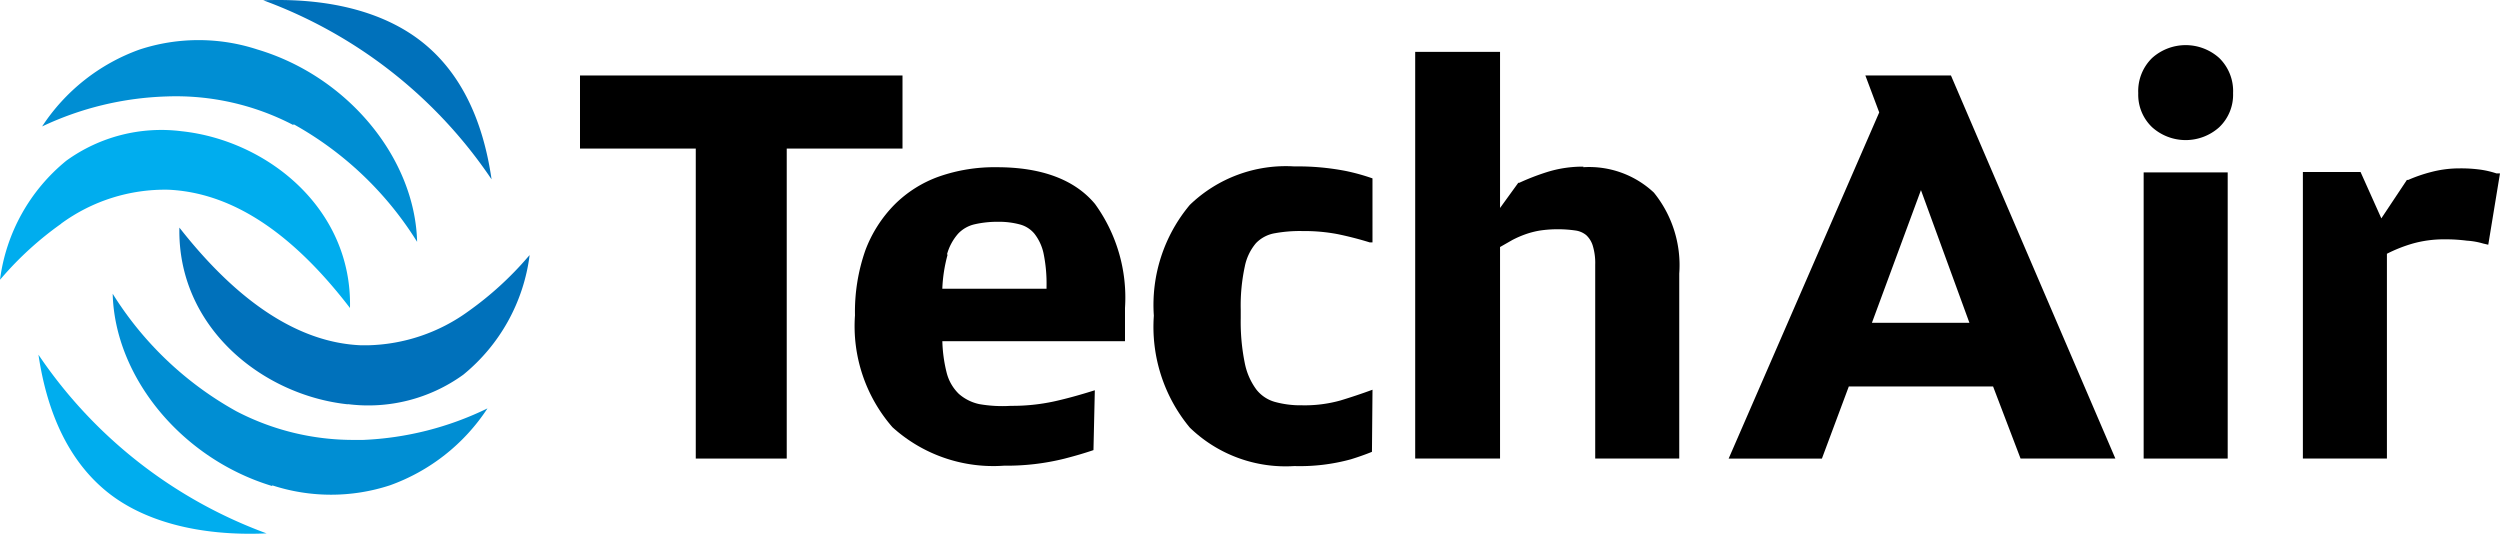 <?xml version="1.0" encoding="UTF-8"?> <svg xmlns="http://www.w3.org/2000/svg" id="logo" width="306.729" height="65.488" viewBox="0 0 306.729 65.488"><g id="Group_45" data-name="Group 45" transform="translate(71.161 5.536)"><path id="Path_25" data-name="Path 25" d="M94.235,16.766a14.629,14.629,0,0,0-4.53.684,28.5,28.5,0,0,0-3.35,1.3h-.118L84,21.839V2.68H73.59v49.9H84V26.628l1.486-.849a12.245,12.245,0,0,1,1.675-.731,10.43,10.43,0,0,1,1.77-.448,15.242,15.242,0,0,1,4.318,0,2.643,2.643,0,0,1,1.321.566,2.926,2.926,0,0,1,.8,1.274,7.315,7.315,0,0,1,.307,2.359V52.582h10.311v-22.7a14.157,14.157,0,0,0-3.114-9.933,11.608,11.608,0,0,0-8.659-3.114" transform="translate(28.881 -1.856)"></path><path id="Path_26" data-name="Path 26" d="M121.127,3.91a6.158,6.158,0,0,0-8.234,0,5.663,5.663,0,0,0-1.7,4.318,5.5,5.5,0,0,0,1.7,4.176,6.158,6.158,0,0,0,8.234,0,5.5,5.5,0,0,0,1.7-4.176,5.663,5.663,0,0,0-1.7-4.318" transform="translate(79.992 -2.331)"></path><rect id="Rectangle_293" data-name="Rectangle 293" width="10.311" height="35.109" transform="translate(191.847 15.617)"></rect><path id="Path_27" data-name="Path 27" d="M143.486,9.354a11.089,11.089,0,0,0-1.888-.448,17.7,17.7,0,0,0-2.619-.165,13.661,13.661,0,0,0-3.492.448,18.238,18.238,0,0,0-2.808.967h-.165l-3.138,4.719-2.548-5.686H119.75V44.345h10.311V19.217a17.885,17.885,0,0,1,3.162-1.251,14.157,14.157,0,0,1,3.94-.519,20.457,20.457,0,0,1,2.713.165,9.017,9.017,0,0,1,2.006.354l.613.142,1.439-8.754Z" transform="translate(91.633 6.381)"></path><path id="Path_28" data-name="Path 28" d="M86.855,36.052h0c-1.274.472-2.619.92-3.94,1.321a16.28,16.28,0,0,1-4.719.59,11.8,11.8,0,0,1-3.35-.425,4.389,4.389,0,0,1-2.241-1.51A8.069,8.069,0,0,1,71.188,32.8a25.34,25.34,0,0,1-.5-5.5V26.19a22.7,22.7,0,0,1,.5-5.262,6.323,6.323,0,0,1,1.368-2.855,4.176,4.176,0,0,1,2.359-1.227,17.106,17.106,0,0,1,3.374-.26,21.872,21.872,0,0,1,4.294.378c1.251.26,2.572.59,3.94,1.015h.33V10.122a25.717,25.717,0,0,0-3.232-.9,30.673,30.673,0,0,0-6.347-.566A16.964,16.964,0,0,0,64.44,13.378a19.112,19.112,0,0,0-4.412,13.59A19.348,19.348,0,0,0,64.44,40.7a16.894,16.894,0,0,0,12.835,4.719,23.594,23.594,0,0,0,6.913-.826c.92-.283,1.793-.59,2.6-.92Z" transform="translate(10.378 6.227)"></path><path id="Path_29" data-name="Path 29" d="M55.765,19.417a6.394,6.394,0,0,1,1.392-2.6,4.011,4.011,0,0,1,2.006-1.133,12.505,12.505,0,0,1,2.879-.307,9.886,9.886,0,0,1,2.69.33,3.468,3.468,0,0,1,1.77,1.133A5.97,5.97,0,0,1,67.61,19.2a18.333,18.333,0,0,1,.377,4.129v.26H55.2a18.38,18.38,0,0,1,.661-4.223m18.05,16.681h0c-1.722.543-3.4,1.015-5,1.368a24.255,24.255,0,0,1-5.309.543,16.516,16.516,0,0,1-3.869-.212,5.568,5.568,0,0,1-2.5-1.251,5.5,5.5,0,0,1-1.486-2.548,17.53,17.53,0,0,1-.543-3.917H77.614V25.953a19.584,19.584,0,0,0-3.681-12.765C71.455,10.215,67.4,8.682,61.9,8.682a20.622,20.622,0,0,0-7.078,1.133,14.7,14.7,0,0,0-5.5,3.468,15.974,15.974,0,0,0-3.563,5.592,22.769,22.769,0,0,0-1.274,7.975,18.876,18.876,0,0,0,4.6,13.732A18.427,18.427,0,0,0,62.773,45.3a29.328,29.328,0,0,0,7.456-.873q2.006-.519,3.516-1.038Z" transform="translate(-10.747 6.299)"></path><path id="Path_30" data-name="Path 30" d="M107.468,34.253H119.43l-5.946-16.28Zm14.865,7.81h-17.7l-3.3,8.848H89.89L108.364,8.44l-1.7-4.53h10.5l20.173,47H125.706Z" transform="translate(51.04 -0.184)"></path><path id="Path_31" data-name="Path 31" d="M55.524,12.876V50.91H44.364V12.876H30.16V3.91H69.728v8.966Z" transform="translate(-30.16 -0.184)"></path></g><g id="Group_46" data-name="Group 46" transform="translate(0 0)"><path id="Path_32" data-name="Path 32" d="M29.983,40.349A57.736,57.736,0,0,1,2,18.43c1.109,7.479,3.893,13.119,8.329,16.752s11.278,5.545,19.678,5.167" transform="translate(2.719 25.091)" fill="#00adee"></path><path id="Path_33" data-name="Path 33" d="M30,33.48a19.89,19.89,0,0,0,14.157-3.61A22.6,22.6,0,0,0,52.3,15.194l-.212.236a40.607,40.607,0,0,1-7.267,6.63,21.8,21.8,0,0,1-12.434,4.2H31.63c-7.55-.307-15.03-5.167-22.3-14.44C9.073,23.995,19.455,32.371,29.978,33.5" transform="translate(12.681 16.105)" fill="#0071bb"></path><path id="Path_34" data-name="Path 34" d="M41.7,21.988c-1.085-7.5-3.893-13.119-8.4-16.752S22.113-.309,13.69.021A57.736,57.736,0,0,1,41.7,21.988" transform="translate(18.611 0.016)" fill="#0071bb"></path><path id="Path_35" data-name="Path 35" d="M25.42,38.76a23.217,23.217,0,0,0,14.463,0,23.972,23.972,0,0,0,11.962-9.438A38.435,38.435,0,0,1,36.6,33.192H35.518a31.027,31.027,0,0,1-14.487-3.516A41.692,41.692,0,0,1,5.86,15.26C6.12,25.476,14.307,35.5,25.443,38.854" transform="translate(7.966 20.782)" fill="#008ed3"></path><path id="Path_36" data-name="Path 36" d="M33.028,12.38A41.691,41.691,0,0,1,48.2,26.82C47.94,16.6,39.752,6.552,28.616,3.225a23.217,23.217,0,0,0-14.463,0A23.972,23.972,0,0,0,2.19,12.663,38.435,38.435,0,0,1,17.456,8.983,31.1,31.1,0,0,1,33.028,12.5" transform="translate(2.977 2.851)" fill="#008ed3"></path><path id="Path_37" data-name="Path 37" d="M7.479,18.25a21.565,21.565,0,0,1,13.189-4.176c7.645.354,15.03,5.073,22.273,14.511C43.225,16.41,32.82,8.034,22.3,6.9A19.89,19.89,0,0,0,8.14,10.511,22.58,22.58,0,0,0,0,25.116l.212-.236A40.606,40.606,0,0,1,7.5,18.25" transform="translate(0 9.203)" fill="#00adee"></path></g></svg> 